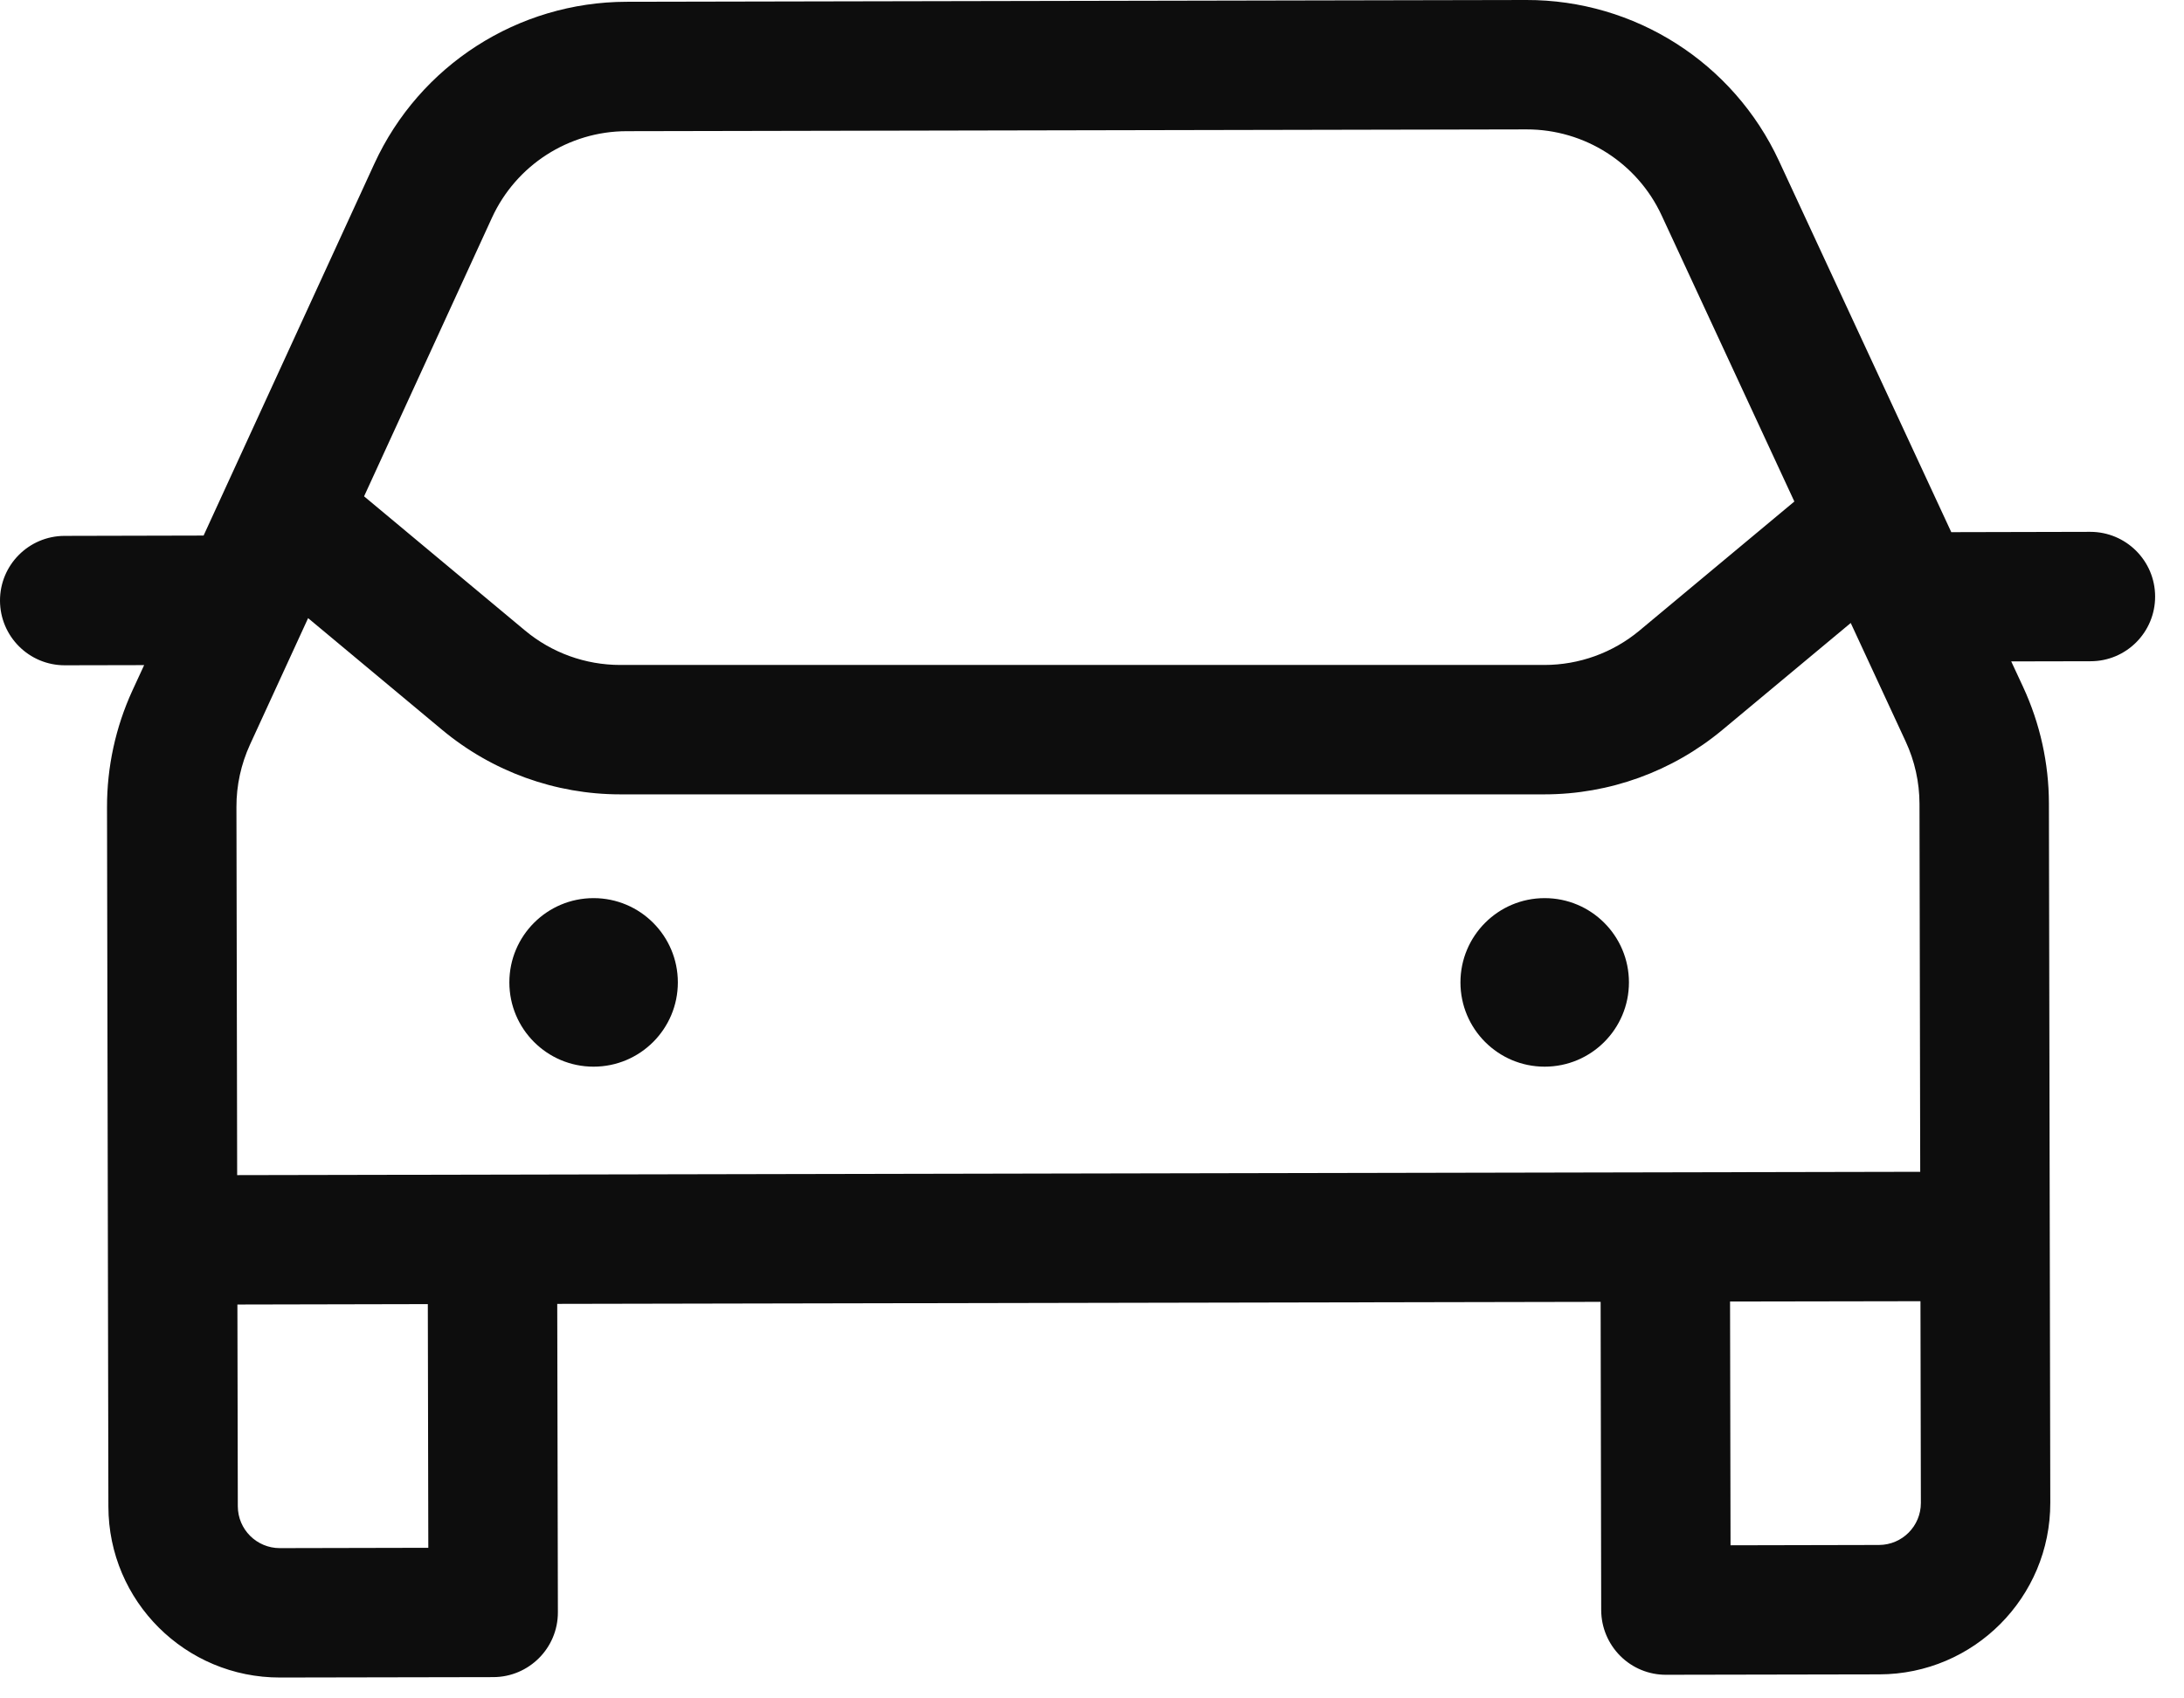 <?xml version="1.0" encoding="utf-8"?>
<svg xmlns="http://www.w3.org/2000/svg" fill="none" height="100%" overflow="visible" preserveAspectRatio="none" style="display: block;" viewBox="0 0 27 21" width="100%">
<g id="Icon">
<path d="M19.096 13.189C19.672 13.189 20.138 12.722 20.138 12.147C20.138 11.572 19.672 11.105 19.096 11.105C18.521 11.105 18.055 11.572 18.055 12.147C18.055 12.722 18.521 13.189 19.096 13.189Z" fill="#0D0D0D"/>
<path d="M8.38 12.147C8.38 12.722 7.914 13.189 7.338 13.189C6.763 13.189 6.297 12.722 6.297 12.147C6.297 11.572 6.763 11.105 7.338 11.105C7.914 11.105 8.38 11.572 8.38 12.147Z" fill="#0D0D0D"/>
<path clip-rule="evenodd" d="M7.744 0.022C6.404 0.025 5.188 0.806 4.628 2.024L2.517 6.622L0.798 6.626C0.357 6.627 -0.001 6.985 1.59249e-06 7.427C0.001 7.869 0.36 8.227 0.802 8.226L1.782 8.224L1.636 8.54C1.429 8.992 1.322 9.484 1.323 9.981L1.34 18.628C1.342 19.798 2.292 20.744 3.462 20.742L6.098 20.737C6.54 20.736 6.898 20.377 6.897 19.935L6.889 16.122L19.788 16.097L19.795 19.91C19.796 20.122 19.881 20.325 20.031 20.475C20.181 20.625 20.385 20.709 20.597 20.708L23.233 20.703C24.403 20.701 25.349 19.75 25.347 18.581L25.33 9.933C25.329 9.436 25.22 8.945 25.011 8.494L24.864 8.178L25.845 8.176C26.287 8.176 26.644 7.817 26.643 7.375C26.642 6.933 26.283 6.576 25.841 6.576L24.123 6.58L21.993 1.99C21.429 0.774 20.21 -0.003 18.869 6.7102e-06L7.744 0.022ZM2.935 16.13L5.289 16.125L5.295 19.138L3.459 19.142C3.173 19.142 2.941 18.911 2.94 18.625L2.935 16.13ZM23.739 14.489L2.932 14.53L2.923 9.978C2.922 9.712 2.98 9.449 3.09 9.208L3.809 7.643L5.468 9.026C6.086 9.54 6.864 9.822 7.668 9.822H19.092C19.896 9.822 20.674 9.54 21.292 9.026L22.88 7.703L23.559 9.168C23.671 9.409 23.729 9.671 23.73 9.937L23.739 14.489ZM22.183 6.201L20.542 2.663C20.241 2.014 19.589 1.599 18.873 1.6L7.747 1.622C7.031 1.623 6.381 2.041 6.082 2.692L4.501 6.137L6.492 7.797C6.822 8.072 7.238 8.222 7.668 8.222H19.092C19.522 8.222 19.938 8.072 20.268 7.797L22.183 6.201ZM21.388 16.093L23.742 16.089L23.747 18.584C23.747 18.87 23.516 19.102 23.23 19.103L21.394 19.107L21.388 16.093Z" fill="#0D0D0D" fill-rule="evenodd"/>
</g>
</svg>
